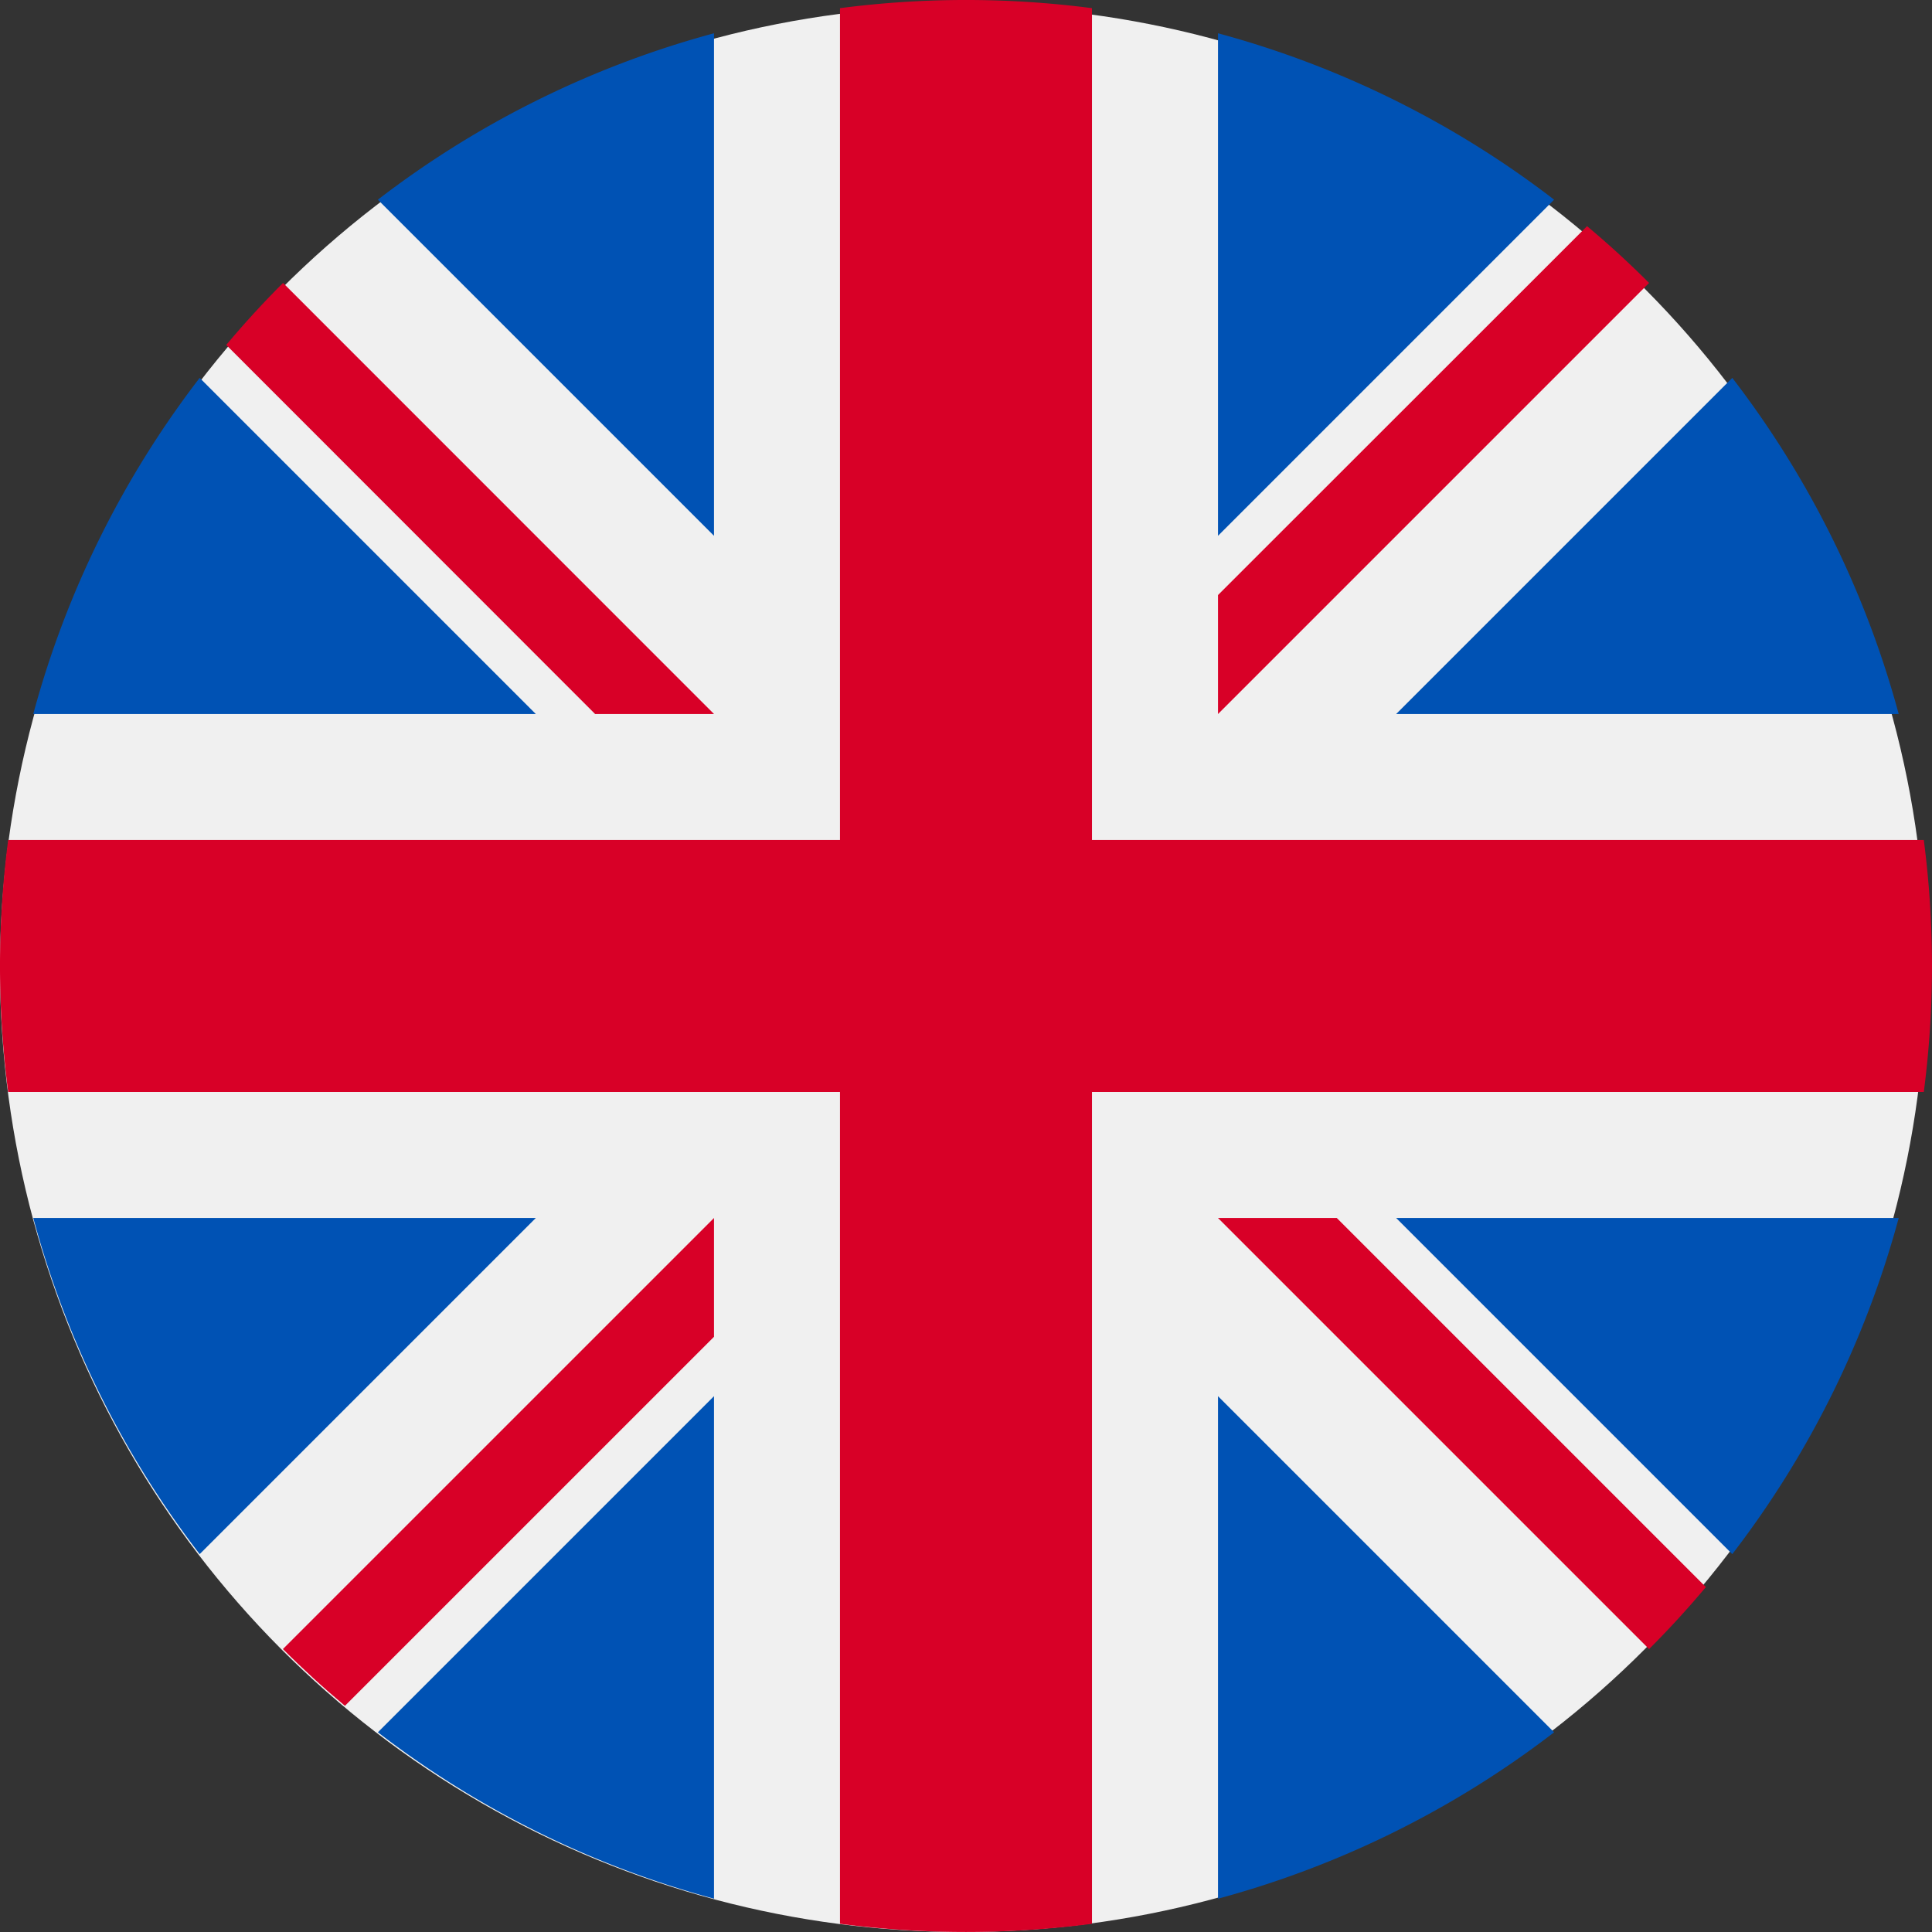 <svg xmlns="http://www.w3.org/2000/svg" width="53.244" height="53.244" viewBox="0 0 53.244 53.244">
  <rect x="0" y="0" width="53.244" height="53.244" fill="#333333" stroke="none"/>
  <g id="united-kingdom" transform="translate(0 0.037)">
    <circle id="Ellipse_1520" data-name="Ellipse 1520" cx="26.54" cy="26.54" r="26.54" transform="translate(0 0.127)" fill="#f0f0f0"/>
    <g id="Group_28312" data-name="Group 28312" transform="translate(0.917 0.88)">
      <path id="Path_51682" data-name="Path 51682" d="M13.405,100.142a26.525,26.525,0,0,0-4.586,9.263H22.668Z" transform="translate(-8.819 -90.645)" fill="#0052b4"/>
      <path id="Path_51683" data-name="Path 51683" d="M383.854,109.406a26.527,26.527,0,0,0-4.586-9.263l-9.263,9.263Z" transform="translate(-332.445 -90.646)" fill="#0052b4"/>
      <path id="Path_51684" data-name="Path 51684" d="M8.819,322.784a26.527,26.527,0,0,0,4.586,9.263l9.263-9.263Z" transform="translate(-8.819 -290.134)" fill="#0052b4"/>
      <path id="Path_51685" data-name="Path 51685" d="M332.045,13.405a26.526,26.526,0,0,0-9.263-4.586V22.668Z" transform="translate(-290.132 -8.819)" fill="#0052b4"/>
      <path id="Path_51686" data-name="Path 51686" d="M100.142,379.268a26.526,26.526,0,0,0,9.263,4.586V370.005Z" transform="translate(-90.645 -332.445)" fill="#0052b4"/>
      <path id="Path_51687" data-name="Path 51687" d="M109.405,8.819a26.527,26.527,0,0,0-9.263,4.586l9.263,9.263Z" transform="translate(-90.645 -8.819)" fill="#0052b4"/>
      <path id="Path_51688" data-name="Path 51688" d="M322.783,383.854a26.527,26.527,0,0,0,9.263-4.586l-9.263-9.263Z" transform="translate(-290.133 -332.445)" fill="#0052b4"/>
      <path id="Path_51689" data-name="Path 51689" d="M370.005,322.784l9.263,9.263a26.525,26.525,0,0,0,4.586-9.263Z" transform="translate(-332.445 -290.134)" fill="#0052b4"/>
    </g>
    <g id="Group_28313" data-name="Group 28313" transform="translate(0 -0.037)">
      <path id="Path_51690" data-name="Path 51690" d="M53.018,23.149H30.094V.225a26.866,26.866,0,0,0-6.945,0V23.149H.225a26.866,26.866,0,0,0,0,6.945H23.149V53.018a26.867,26.867,0,0,0,6.945,0V30.094H53.018a26.866,26.866,0,0,0,0-6.945Z" transform="translate(0 0)" fill="#d80027"/>
      <path id="Path_51691" data-name="Path 51691" d="M322.783,322.783l11.88,11.88q.82-.819,1.565-1.709l-10.171-10.171h-3.274Z" transform="translate(-289.216 -289.216)" fill="#d80027"/>
      <path id="Path_51692" data-name="Path 51692" d="M86.86,322.784h0L74.98,334.663q.819.82,1.709,1.565L86.86,326.058Z" transform="translate(-67.183 -289.217)" fill="#d80027"/>
      <path id="Path_51693" data-name="Path 51693" d="M73.377,86.86h0L61.5,74.98q-.82.819-1.565,1.709L70.1,86.86h3.274Z" transform="translate(-53.7 -67.183)" fill="#d80027"/>
      <path id="Path_51694" data-name="Path 51694" d="M322.783,73.379l11.88-11.88q-.819-.82-1.709-1.565L322.783,70.1Z" transform="translate(-289.216 -53.701)" fill="#d80027"/>
    </g>
  </g>
</svg>
